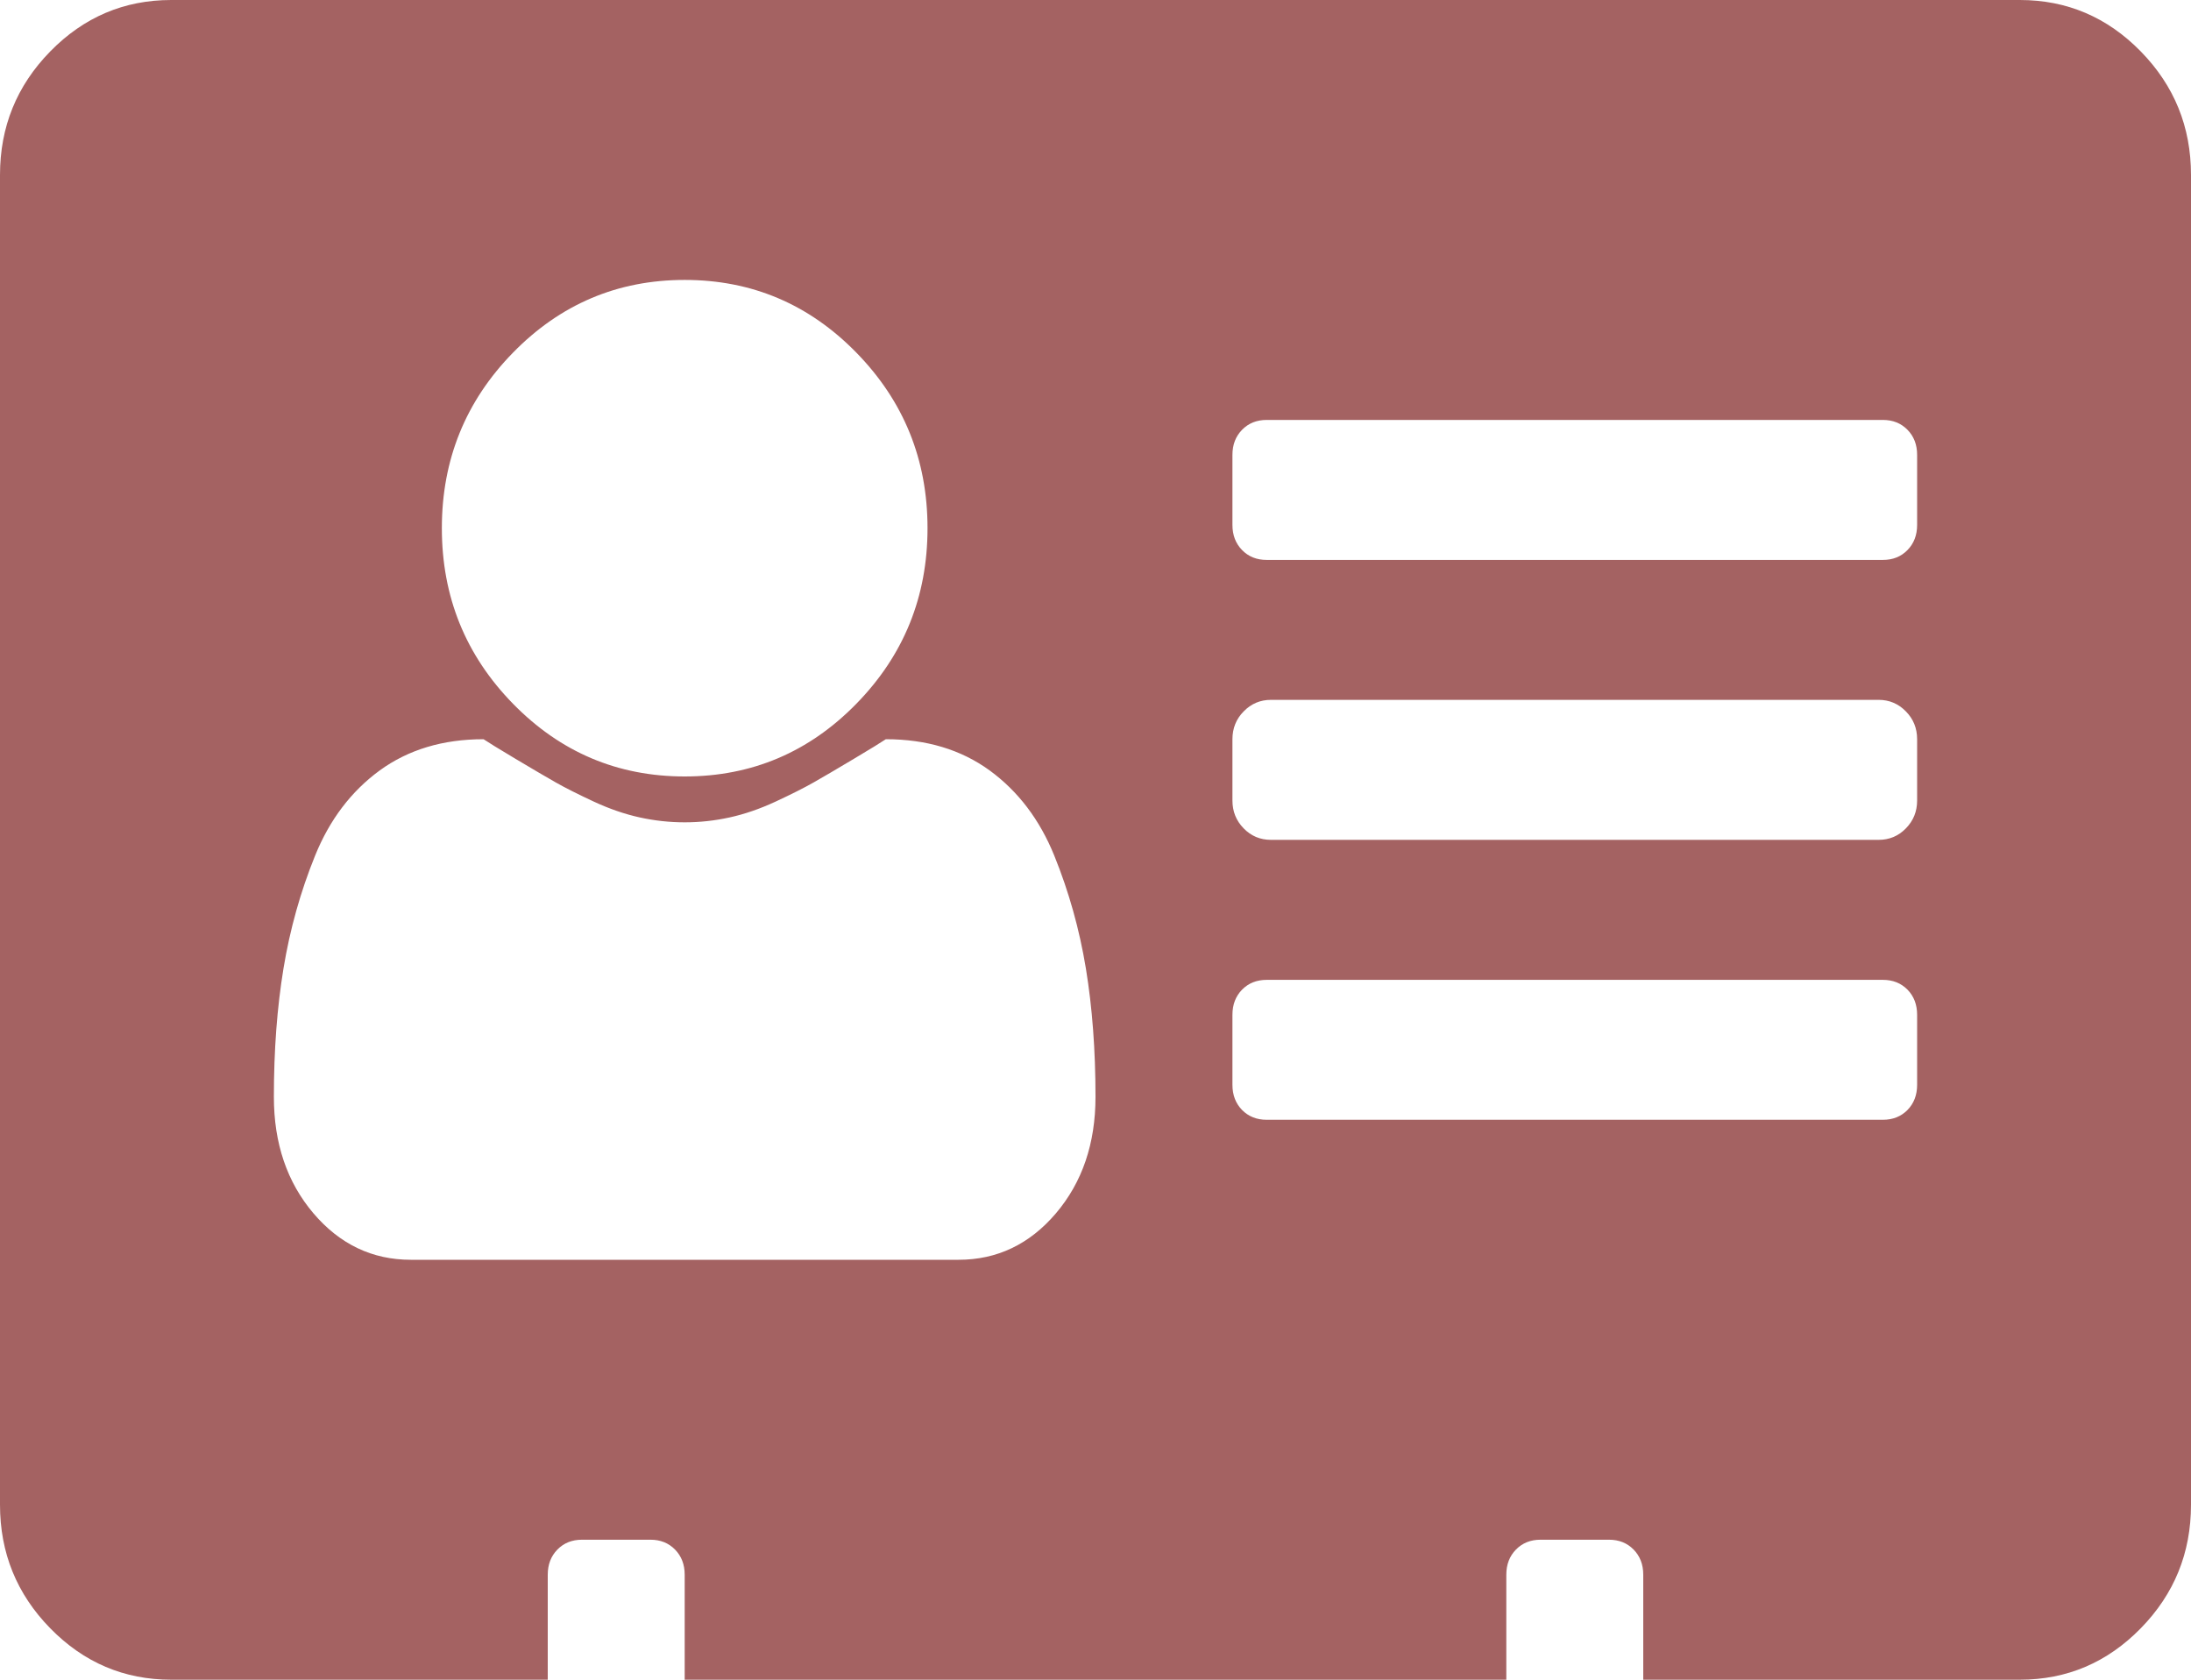 ﻿<?xml version="1.0" encoding="utf-8"?>
<svg version="1.1" xmlns:xlink="http://www.w3.org/1999/xlink" width="30px" height="23px" xmlns="http://www.w3.org/2000/svg">
  <g transform="matrix(1 0 0 1 -976 -673 )">
    <path d="M 14.458 16.614  C 14.819 16.189  15 15.658  15 15.019  C 15 14.38  14.956 13.794  14.868 13.259  C 14.78 12.725  14.636 12.211  14.436 11.717  C 14.236 11.223  13.94 10.834  13.55 10.549  C 13.159 10.265  12.686 10.122  12.129 10.122  C 12.07 10.162  11.924 10.252  11.689 10.392  C 11.455 10.532  11.272 10.639  11.14 10.714  C 11.008 10.789  10.835 10.876  10.62 10.976  C 10.405 11.076  10.195 11.148  9.99 11.193  C 9.785 11.238  9.58 11.26  9.375 11.26  C 9.17 11.26  8.965 11.238  8.76 11.193  C 8.555 11.148  8.345 11.076  8.13 10.976  C 7.915 10.876  7.742 10.789  7.61 10.714  C 7.478 10.639  7.295 10.532  7.061 10.392  C 6.826 10.252  6.68 10.162  6.621 10.122  C 6.064 10.122  5.591 10.265  5.2 10.549  C 4.81 10.834  4.514 11.223  4.314 11.717  C 4.114 12.211  3.97 12.725  3.882 13.259  C 3.794 13.794  3.75 14.38  3.75 15.019  C 3.75 15.658  3.931 16.189  4.292 16.614  C 4.653 17.038  5.098 17.25  5.625 17.25  L 13.125 17.25  C 13.652 17.25  14.097 17.038  14.458 16.614  Z M 11.726 9.636  C 12.375 8.972  12.7 8.171  12.7 7.232  C 12.7 6.294  12.375 5.493  11.726 4.829  C 11.077 4.165  10.293 3.833  9.375 3.833  C 8.457 3.833  7.673 4.165  7.024 4.829  C 6.375 5.493  6.05 6.294  6.05 7.232  C 6.05 8.171  6.375 8.972  7.024 9.636  C 7.673 10.3  8.457 10.632  9.375 10.632  C 10.293 10.632  11.077 10.3  11.726 9.636  Z M 26.118 15.199  C 26.206 15.109  26.25 14.994  26.25 14.854  L 26.25 13.896  C 26.25 13.756  26.206 13.641  26.118 13.551  C 26.03 13.462  25.918 13.417  25.781 13.417  L 17.344 13.417  C 17.207 13.417  17.095 13.462  17.007 13.551  C 16.919 13.641  16.875 13.756  16.875 13.896  L 16.875 14.854  C 16.875 14.994  16.919 15.109  17.007 15.199  C 17.095 15.288  17.207 15.333  17.344 15.333  L 25.781 15.333  C 25.918 15.333  26.03 15.288  26.118 15.199  Z M 26.096 11.343  C 26.199 11.238  26.25 11.111  26.25 10.961  L 26.25 10.122  C 26.25 9.973  26.199 9.845  26.096 9.741  C 25.994 9.636  25.869 9.583  25.723 9.583  L 17.402 9.583  C 17.256 9.583  17.131 9.636  17.029 9.741  C 16.926 9.845  16.875 9.973  16.875 10.122  L 16.875 10.961  C 16.875 11.111  16.926 11.238  17.029 11.343  C 17.131 11.448  17.256 11.5  17.402 11.5  L 25.723 11.5  C 25.869 11.5  25.994 11.448  26.096 11.343  Z M 26.118 7.532  C 26.206 7.442  26.25 7.327  26.25 7.188  L 26.25 6.229  C 26.25 6.089  26.206 5.975  26.118 5.885  C 26.03 5.795  25.918 5.75  25.781 5.75  L 17.344 5.75  C 17.207 5.75  17.095 5.795  17.007 5.885  C 16.919 5.975  16.875 6.089  16.875 6.229  L 16.875 7.188  C 16.875 7.327  16.919 7.442  17.007 7.532  C 17.095 7.622  17.207 7.667  17.344 7.667  L 25.781 7.667  C 25.918 7.667  26.03 7.622  26.118 7.532  Z M 29.312 0.704  C 29.771 1.173  30 1.737  30 2.396  L 30 20.604  C 30 21.263  29.771 21.827  29.312 22.296  C 28.853 22.765  28.301 23  27.656 23  L 22.5 23  L 22.5 21.562  C 22.5 21.423  22.456 21.308  22.368 21.218  C 22.28 21.128  22.168 21.083  22.031 21.083  L 21.094 21.083  C 20.957 21.083  20.845 21.128  20.757 21.218  C 20.669 21.308  20.625 21.423  20.625 21.562  L 20.625 23  L 9.375 23  L 9.375 21.562  C 9.375 21.423  9.331 21.308  9.243 21.218  C 9.155 21.128  9.043 21.083  8.906 21.083  L 7.969 21.083  C 7.832 21.083  7.72 21.128  7.632 21.218  C 7.544 21.308  7.5 21.423  7.5 21.562  L 7.5 23  L 2.344 23  C 1.699 23  1.147 22.765  0.688 22.296  C 0.229 21.827  0 21.263  0 20.604  L 0 2.396  C 0 1.737  0.229 1.173  0.688 0.704  C 1.147 0.235  1.699 0  2.344 0  L 27.656 0  C 28.301 0  28.853 0.235  29.312 0.704  Z " fill-rule="nonzero" fill="#a46262" stroke="none" transform="matrix(1 0 0 1 976 673 )" />
  </g>
</svg>
